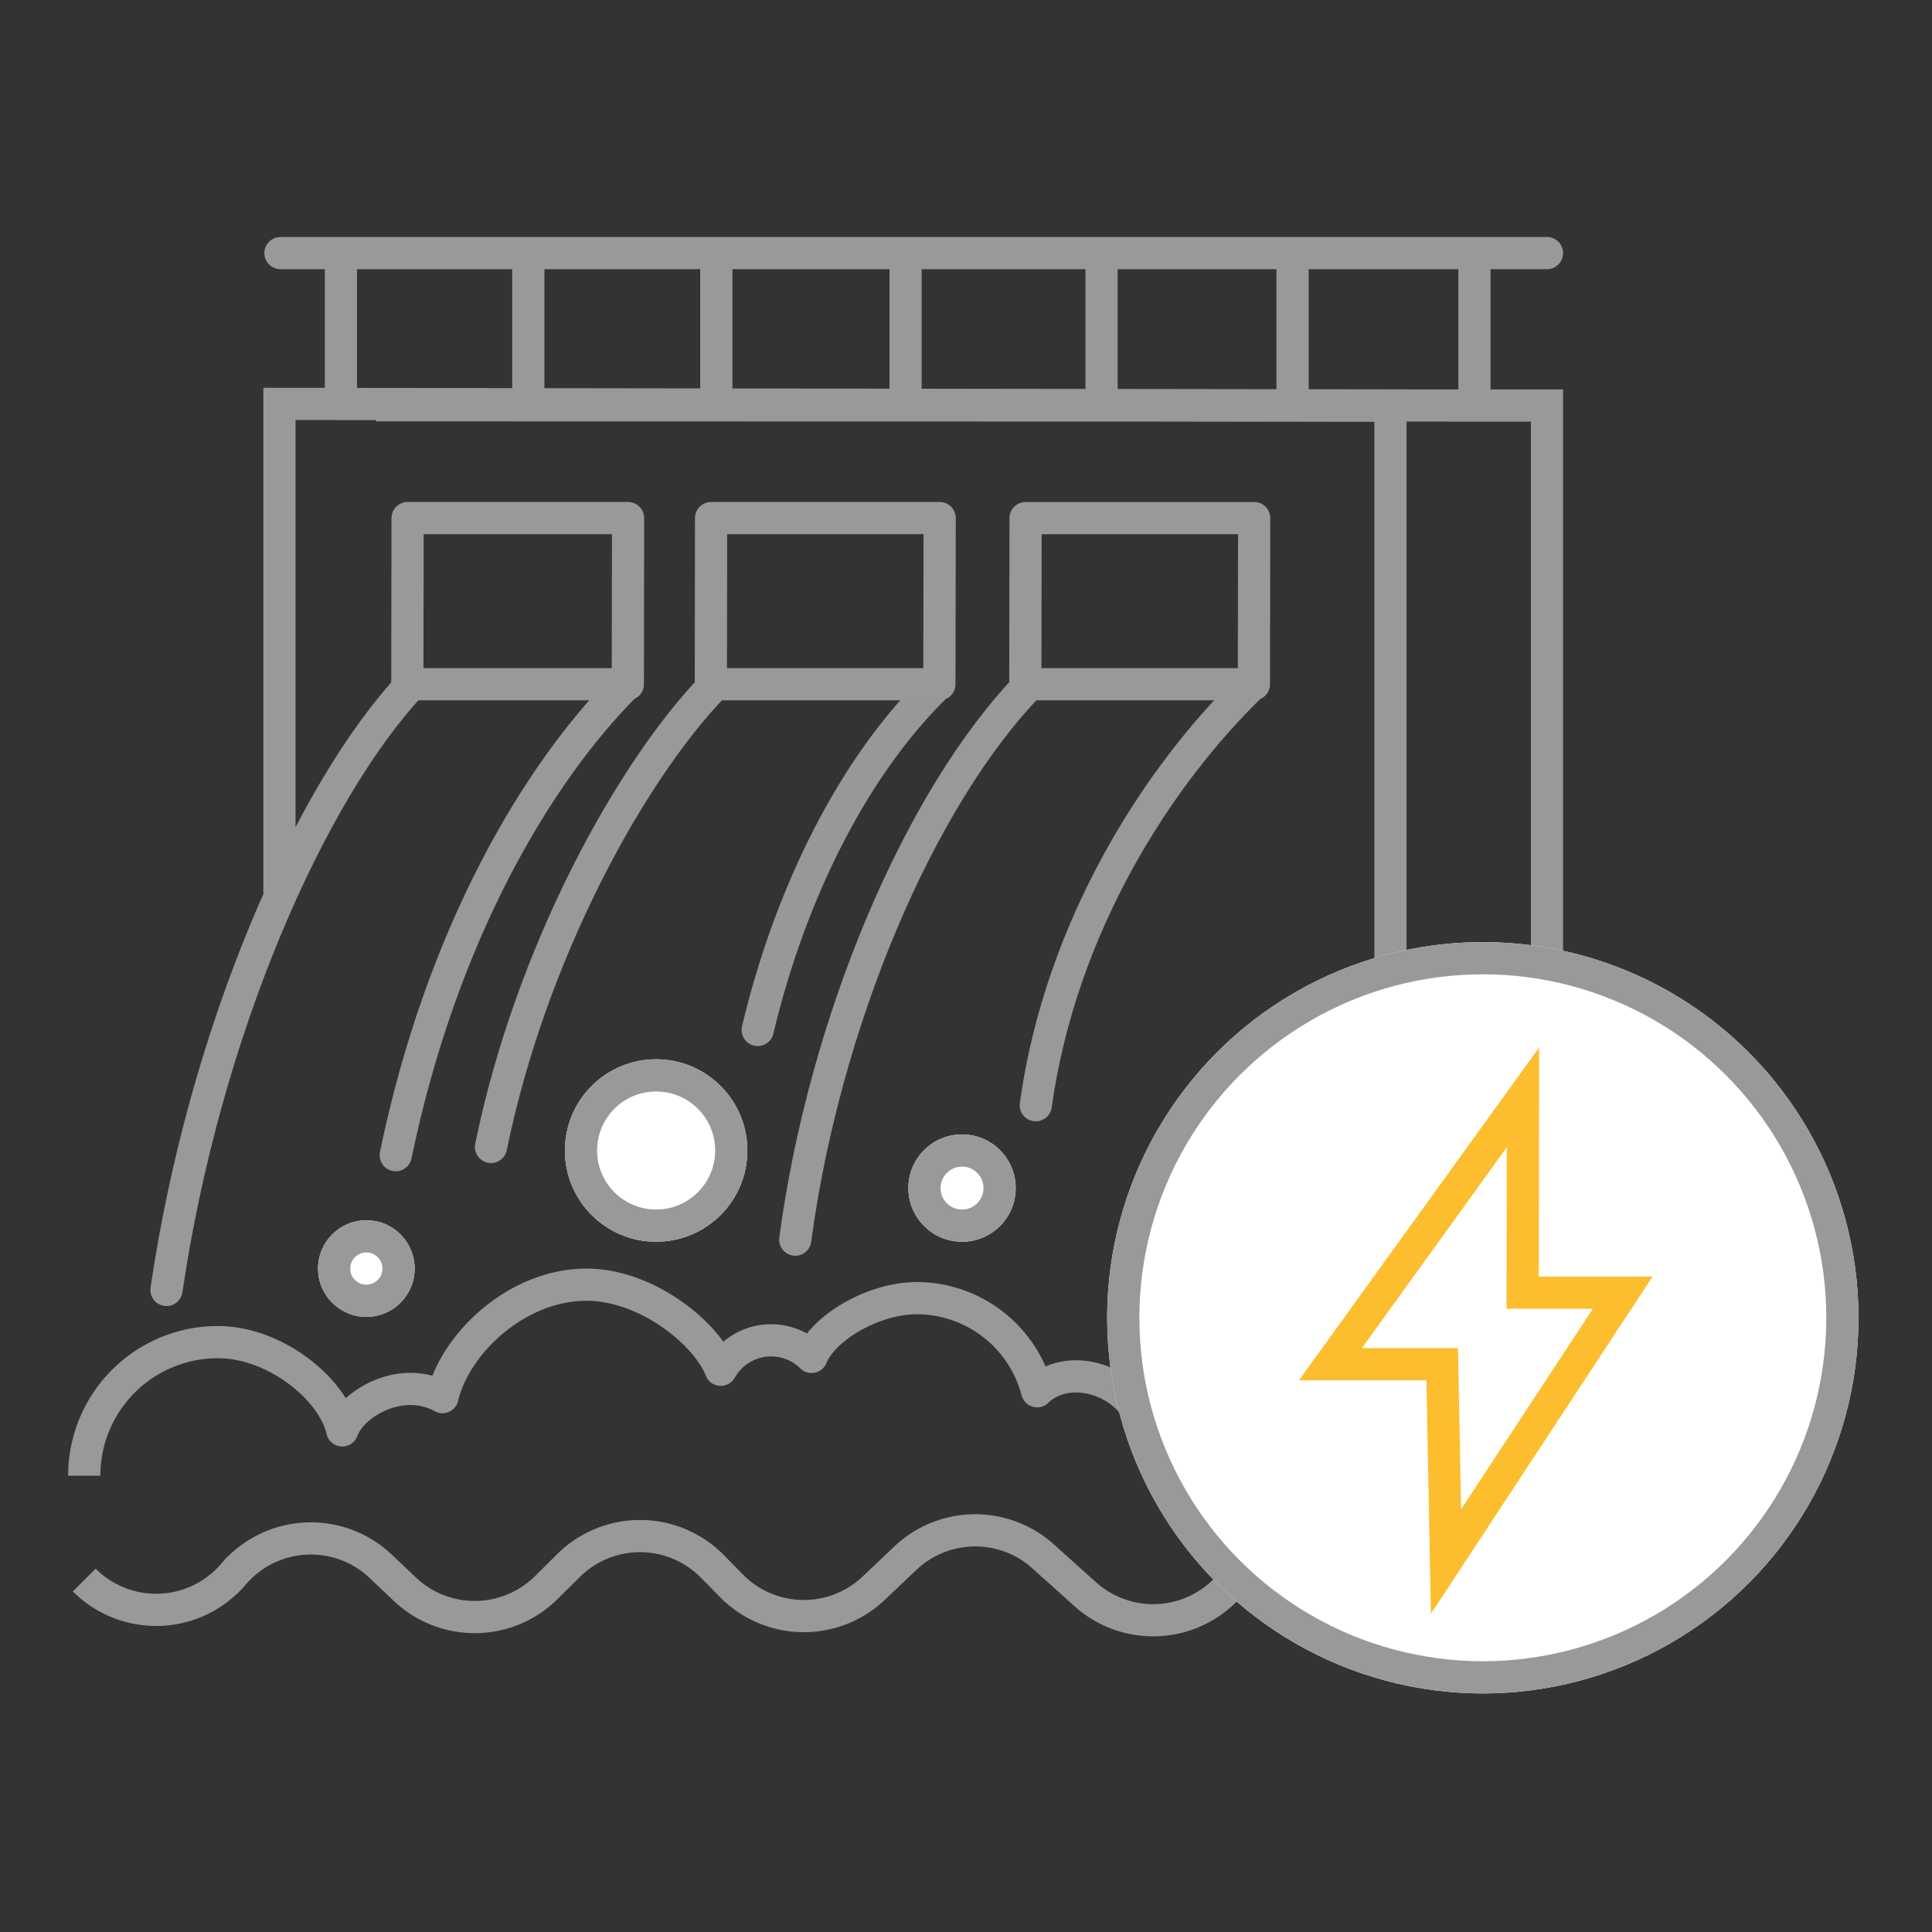 <?xml version="1.0"?>
<svg xmlns="http://www.w3.org/2000/svg" id="icon-Stromtarife" width="180" height="180" viewBox="0 0 180 180">
  <rect x="0" y="0" width="180" height="180" fill="#333333" stroke="none"/>
  <rect id="Rechteck_500" data-name="Rechteck 500" width="180" height="180" fill="rgba(255,255,255,0)"/>
  <g id="Gruppe_3282" data-name="Gruppe 3282" transform="translate(-12.795)">
    <path id="Pfad_43243" data-name="Pfad 43243" d="M.354,5.128a9.459,9.459,0,0,0,13.8-.431l.206-.234a9.462,9.462,0,0,1,13.609-.619l2.26,2.142a9.461,9.461,0,0,0,13.157-.141l2.1-2.08a9.461,9.461,0,0,1,13.4.1l1.759,1.791a9.46,9.46,0,0,0,13.255.238l2.955-2.8A9.46,9.46,0,0,1,89.686,2.92l3.939,3.536a9.46,9.46,0,0,0,12.825-.173l2.574-2.438a9.462,9.462,0,0,1,13.609.619h0a9.461,9.461,0,0,0,14,.224" transform="translate(20.29 142.08)" fill="none" stroke="#999" stroke-miterlimit="10" stroke-width="3"/>
    <path id="Pfad_43245" data-name="Pfad 43245" d="M124.845,23.383A14.463,14.463,0,0,0,110.381,8.92c-4.459,0-9.8,2.812-11.1,5.192-.573-4.346-6.791-6.757-10-3.687a11.619,11.619,0,0,0-11.174-8.67c-4.165,0-8.767,2.809-9.846,5.473a5.375,5.375,0,0,0-8.457,1.2C58.428,4.944,52.824.5,47.3.5,40.811.5,35.053,5.972,33.873,10.977c-3.675-2.058-8.338.422-9.336,3.1-.84-3.79-6.193-8.225-11.594-8.225A12.443,12.443,0,0,0,.5,18.3" transform="translate(20.144 119.19)" fill="none" stroke="#999" stroke-linejoin="round" stroke-miterlimit="10" stroke-width="3"/>
    <path id="Pfad_43222" data-name="Pfad 43222" d="M26.559,58.76v-45.6l103.509.155V95.658" transform="translate(12.271 24.469)" fill="none" stroke="#999" stroke-miterlimit="10" stroke-width="3"/>
    <path id="Pfad_43223" data-name="Pfad 43223" d="M34.4,13.29l109.091.024v86.2" transform="translate(13.434 24.469)" fill="none" stroke="#999" stroke-miterlimit="10" stroke-width="3"/>
    <g id="Gruppe_3283" data-name="Gruppe 3283" transform="translate(1.549)">
      <path id="Pfad_43224" data-name="Pfad 43224" d="M18.389,91.27c3.542-24.1,13.379-46.375,22.812-56.434" transform="translate(8.368 28.912)" fill="none" stroke="#999" stroke-linecap="round" stroke-miterlimit="10" stroke-width="3"/>
      <path id="Pfad_43225" data-name="Pfad 43225" d="M37.181,78.71C41.43,58.185,50.319,43.182,58.642,34.851" transform="translate(10.935 28.915)" fill="none" stroke="#999" stroke-linecap="round" stroke-miterlimit="10" stroke-width="3"/>
      <path id="Pfad_43226" data-name="Pfad 43226" d="M58.358,37.468H37.816l.023-15.479H58.381Z" transform="translate(11.381 26.279)" fill="none" stroke="#999" stroke-linecap="round" stroke-linejoin="round" stroke-width="3"/>
    </g>
    <g id="Gruppe_3284" data-name="Gruppe 3284" transform="translate(-1)">
      <path id="Pfad_43230" data-name="Pfad 43230" d="M51.87,77.947c3.668-17.96,12.946-34.963,20.868-43.111" transform="translate(7.671 28.912)" fill="none" stroke="#999" stroke-linecap="round" stroke-miterlimit="10" stroke-width="3"/>
      <path id="Pfad_43231" data-name="Pfad 43231" d="M73.477,67.043c3.007-12.656,8.907-24.607,16.762-32.192" transform="translate(10.911 28.915)" fill="none" stroke="#999" stroke-linecap="round" stroke-miterlimit="10" stroke-width="3" opacity="0.99"/>
      <path id="Pfad_43232" data-name="Pfad 43232" d="M89.843,37.468H68.548l.024-15.479H89.867Z" transform="translate(11.474 26.279)" fill="none" stroke="#999" stroke-linecap="round" stroke-linejoin="round" stroke-width="3"/>
    </g>
    <g id="Gruppe_3285" data-name="Gruppe 3285" transform="translate(-2)">
      <path id="Pfad_43236" data-name="Pfad 43236" d="M80.212,86.584C82.925,66.3,91.787,45.376,102.035,34.836" transform="translate(8.675 28.912)" fill="none" stroke="#999" stroke-linecap="round" stroke-miterlimit="10" stroke-width="3"/>
      <path id="Pfad_43237" data-name="Pfad 43237" d="M99.38,74.055c2.331-16.761,11.484-30.831,20.156-39.2" transform="translate(11.915 28.915)" fill="none" stroke="#999" stroke-linecap="round" stroke-miterlimit="10" stroke-width="3"/>
      <path id="Pfad_43238" data-name="Pfad 43238" d="M119.14,37.468H97.845L97.87,21.99h21.295Z" transform="translate(12.478 26.279)" fill="none" stroke="#999" stroke-linecap="round" stroke-linejoin="round" stroke-width="3"/>
    </g>
    <line id="Linie_200" data-name="Linie 200" x2="118" transform="translate(38.926 23.581)" fill="none" stroke="#999" stroke-linecap="round" stroke-miterlimit="10" stroke-width="3"/>
    <line id="Linie_201" data-name="Linie 201" y2="14.131" transform="translate(44.559 23.598)" fill="none" stroke="#999" stroke-miterlimit="10" stroke-width="3"/>
    <line id="Linie_202" data-name="Linie 202" y2="14.257" transform="translate(62.016 23.536)" fill="none" stroke="#999" stroke-miterlimit="10" stroke-width="3"/>
    <line id="Linie_203" data-name="Linie 203" y2="14.257" transform="translate(79.531 23.536)" fill="none" stroke="#999" stroke-miterlimit="10" stroke-width="3"/>
    <line id="Linie_204" data-name="Linie 204" y2="14.257" transform="translate(97.167 23.536)" fill="none" stroke="#999" stroke-miterlimit="10" stroke-width="3"/>
    <line id="Linie_205" data-name="Linie 205" y2="14.092" transform="translate(115.423 23.536)" fill="none" stroke="#999" stroke-miterlimit="10" stroke-width="3"/>
    <line id="Linie_206" data-name="Linie 206" y2="14.092" transform="translate(133.22 23.536)" fill="none" stroke="#999" stroke-miterlimit="10" stroke-width="3"/>
    <line id="Linie_207" data-name="Linie 207" y2="14.257" transform="translate(150.167 23.536)" fill="none" stroke="#999" stroke-miterlimit="10" stroke-width="3"/>
    <g id="Ellipse_274" data-name="Ellipse 274" transform="translate(115.947 87.773)" fill="#fff" stroke="#999" stroke-miterlimit="10" stroke-width="3">
      <circle cx="35" cy="35" r="35" stroke="none"/>
      <circle cx="35" cy="35" r="33.5" fill="none"/>
    </g>
    <path id="Pfad_43241" data-name="Pfad 43241" d="M78.764,37.522H89.181l.352,18.387L106,30.856H96.674l.028-18.19Z" transform="translate(57.982 89.578)" fill="none" stroke="#fcbe2e" stroke-width="3" fill-rule="evenodd"/>
    <g id="Ellipse_275" data-name="Ellipse 275" transform="translate(42.426 113.69)" fill="#fff" stroke="#999" stroke-width="3">
      <circle cx="4.5" cy="4.5" r="4.5" stroke="none"/>
      <circle cx="4.5" cy="4.5" r="3" fill="none"/>
    </g>
    <g id="Ellipse_277" data-name="Ellipse 277" transform="translate(97.426 105.69)" fill="#fff" stroke="#999" stroke-width="3">
      <circle cx="5" cy="5" r="5" stroke="none"/>
      <circle cx="5" cy="5" r="3.5" fill="none"/>
    </g>
    <g id="Ellipse_276" data-name="Ellipse 276" transform="translate(65.426 98.69)" fill="#fff" stroke="#999" stroke-width="3">
      <circle cx="8.5" cy="8.5" r="8.5" stroke="none"/>
      <circle cx="8.5" cy="8.5" r="7" fill="none"/>
    </g>
  </g>
</svg>
